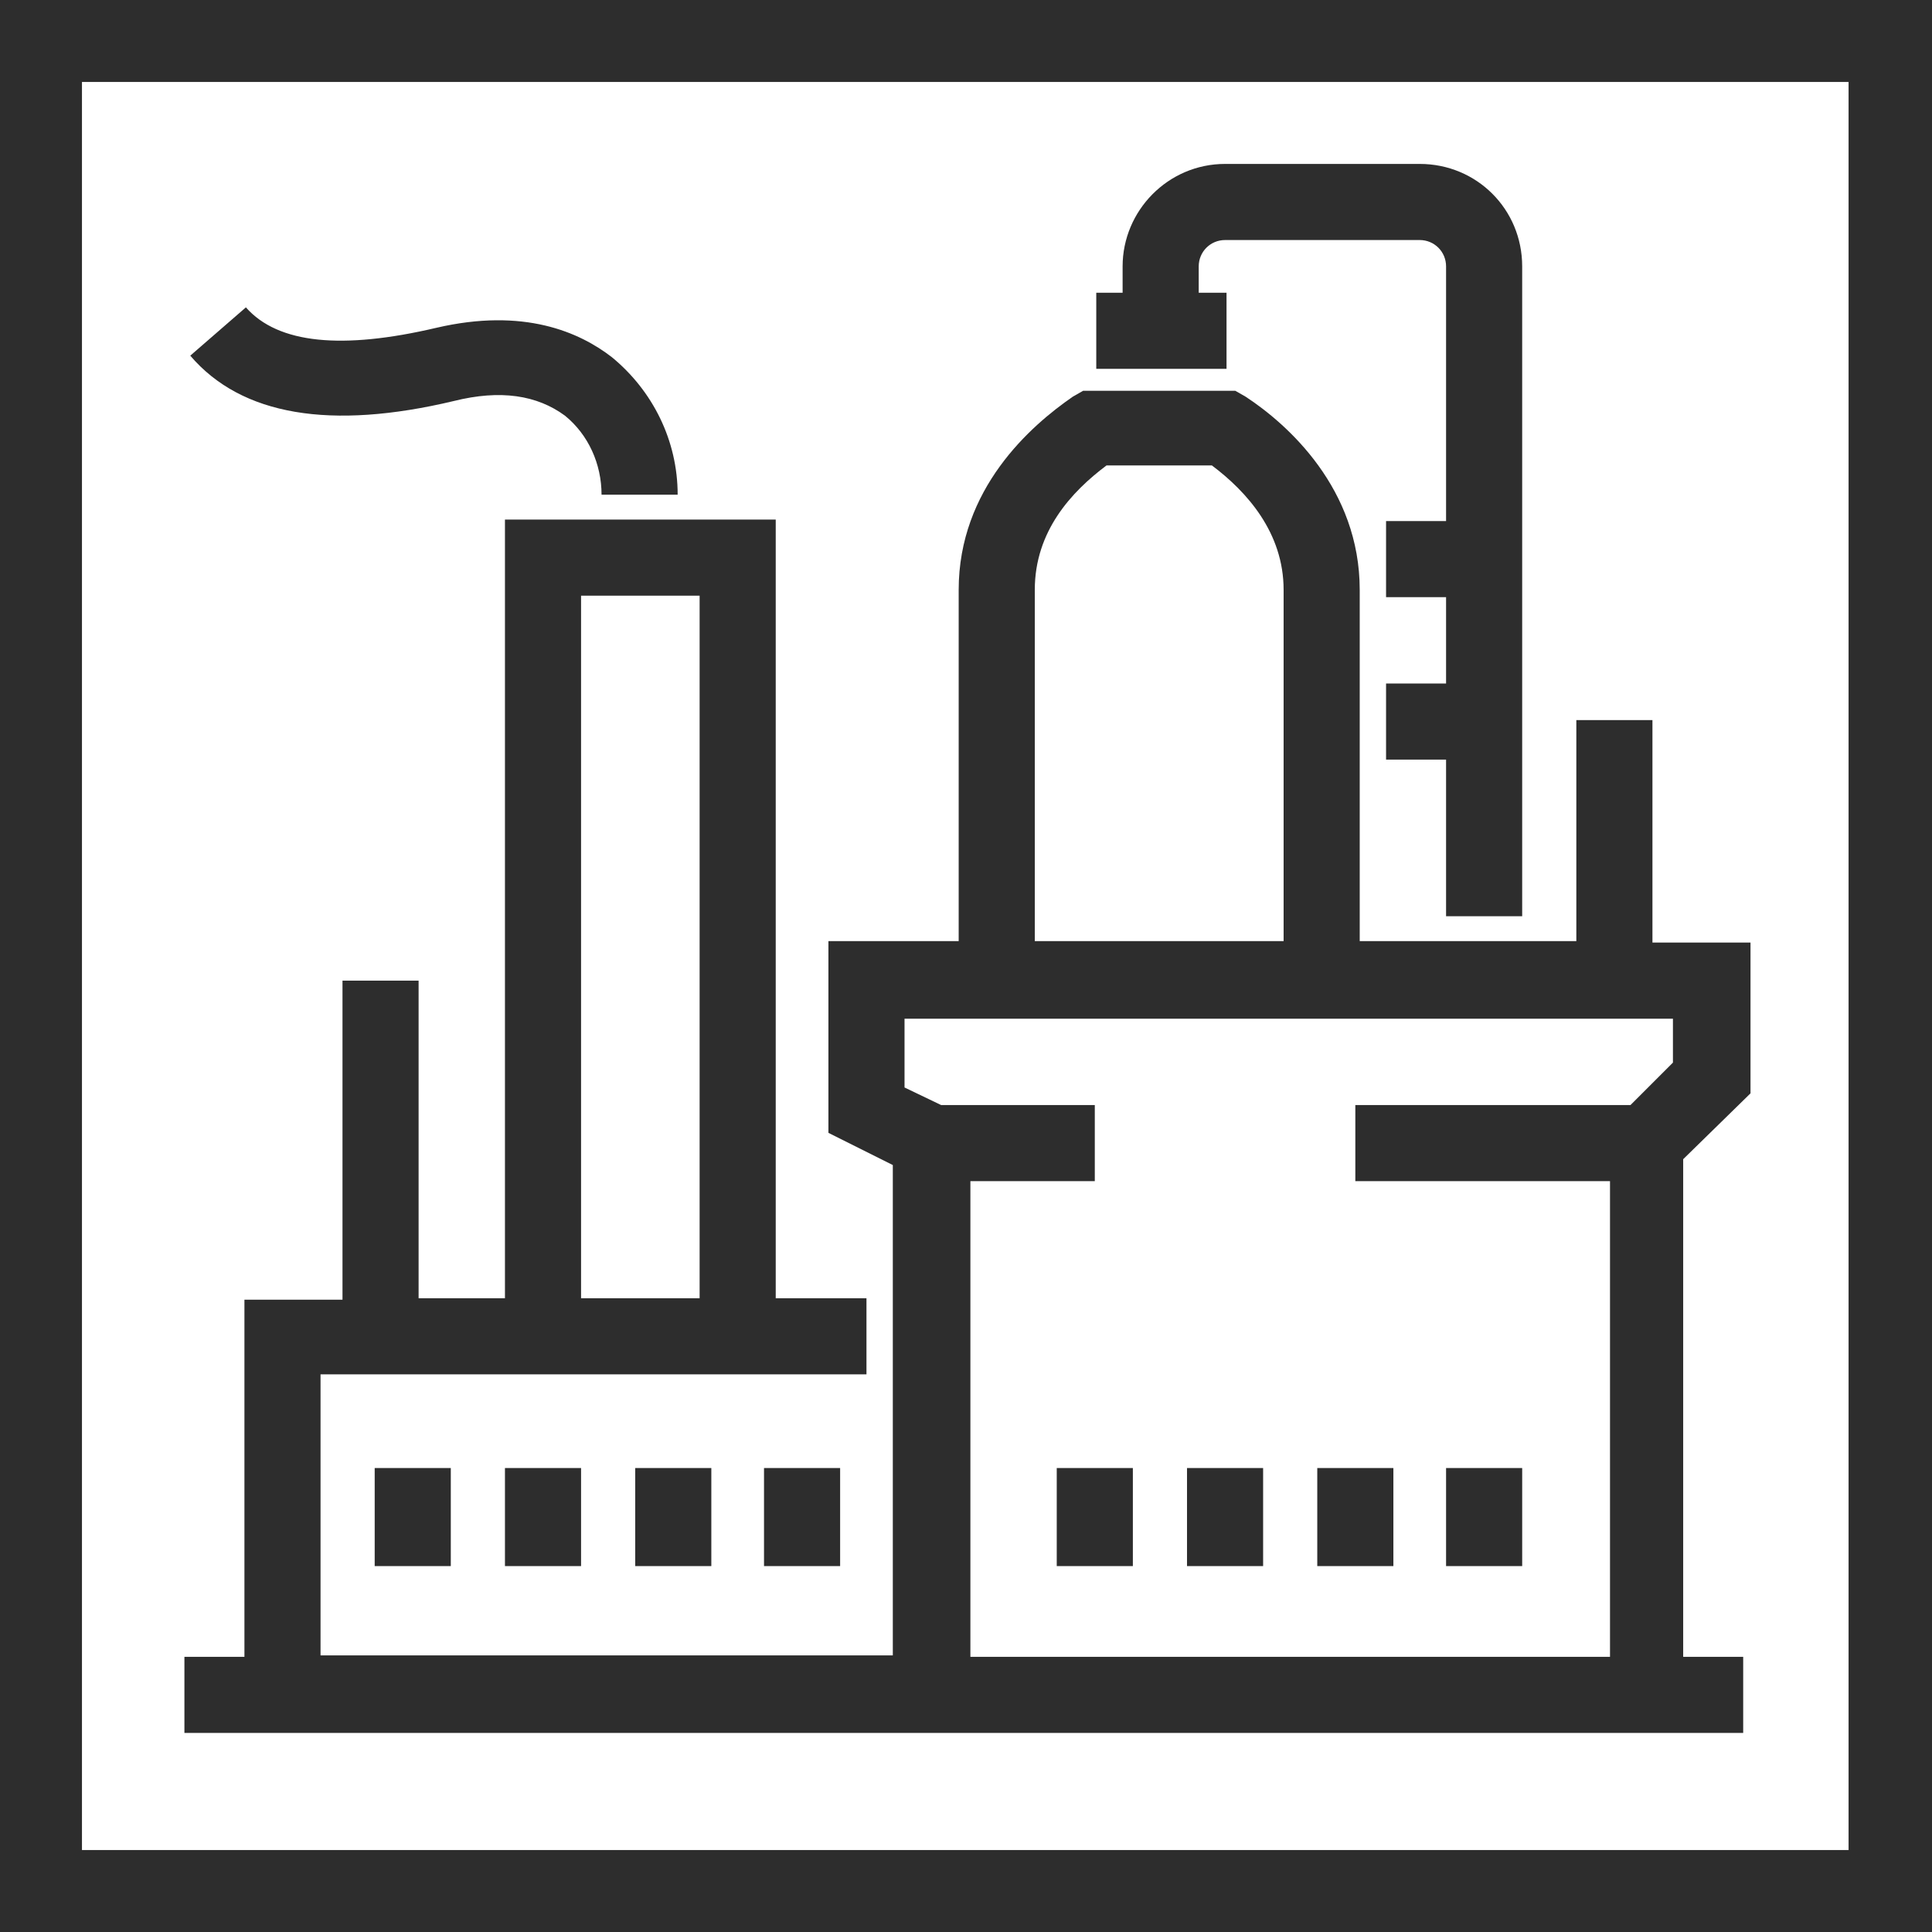 <?xml version="1.0" encoding="utf-8"?>
<svg version="1.1" id="Layer_1" xmlns="http://www.w3.org/2000/svg" xmlns:xlink="http://www.w3.org/1999/xlink" x="0px" y="0px"
	 viewBox="0 0 132 132" style="enable-background:new 0 0 132 132;" xml:space="preserve" width="132" height="132">
<style type="text/css">
	.st0{fill:#2D2D2D;}
</style>
<path class="st0" d="M0,0v132h132V0H0z M126.4,126.4H5.6V5.6h120.7V126.4z"/>
<path class="st0" d="M119.6,74.7V64.4h-6.7V49.2h-5.2v15.1H92.9v-24c0-6.9-4.9-11.3-7.8-13.2l-0.7-0.4H74l-0.7,0.4c-2.9,2-7.8,6.3-7.8,13.2v24
	h-8.9v13.1l4.4,2.2v33.5H21.9V93.9h37.3v-5.2H53V35.5H34.5v53.2h-5.9V67h-5.2v21.8h-6.7v24.4h-4.1v5.2h106.5v-5.2h-4.1v-34
	L119.6,74.7z M39.7,40.7h8.1v48h-8.1V40.7z M70.7,40.3c0-4,2.5-6.7,4.9-8.5h7.2c2.4,1.8,4.9,4.6,4.9,8.5v24h-17V40.3z M66.3,113.2
	V80.7h8.5v-5.2H64.3l-2.5-1.2v-4.7h52.5v3l-2.9,2.9H92.6v5.2h17.4v32.5L66.3,113.2z"/>
<path class="st0" d="M83.7,20h-1.8v-1.8c0-1,0.8-1.8,1.8-1.8H97c1,0,1.8,0.8,1.8,1.8v17.4h-4.1v5.2h4.1v5.9h-4.1v5.2h4.1v10.7h5.2V18.2
	c0-3.9-3.1-7-7-7H83.7c-3.9,0-7,3.2-7,7V20h-1.8v5.2h8.9V20z"/>
<rect class="st0" x="90" y="100.3" width="5.2" height="6.7"/>
<rect class="st0" x="81.1" y="100.3" width="5.2" height="6.7"/>
<rect class="st0" x="72.2" y="100.3" width="5.2" height="6.7"/>
<rect class="st0" x="98.8" y="100.3" width="5.2" height="6.7"/>
<rect class="st0" x="43.4" y="100.3" width="5.2" height="6.7"/>
<rect class="st0" x="34.5" y="100.3" width="5.2" height="6.7"/>
<rect class="st0" x="25.6" y="100.3" width="5.2" height="6.7"/>
<rect class="st0" x="52.2" y="100.3" width="5.2" height="6.7"/>
<path class="st0" d="M31,27.4c3.2-0.8,5.7-0.4,7.6,1c1.6,1.3,2.5,3.3,2.5,5.4h5.2c0-3.7-1.7-7.1-4.5-9.4c-2.2-1.7-6-3.4-12-2
	c-6.4,1.5-10.8,1.1-13-1.4L13,24.3C16.5,28.4,22.6,29.4,31,27.4z"/>
</svg>
